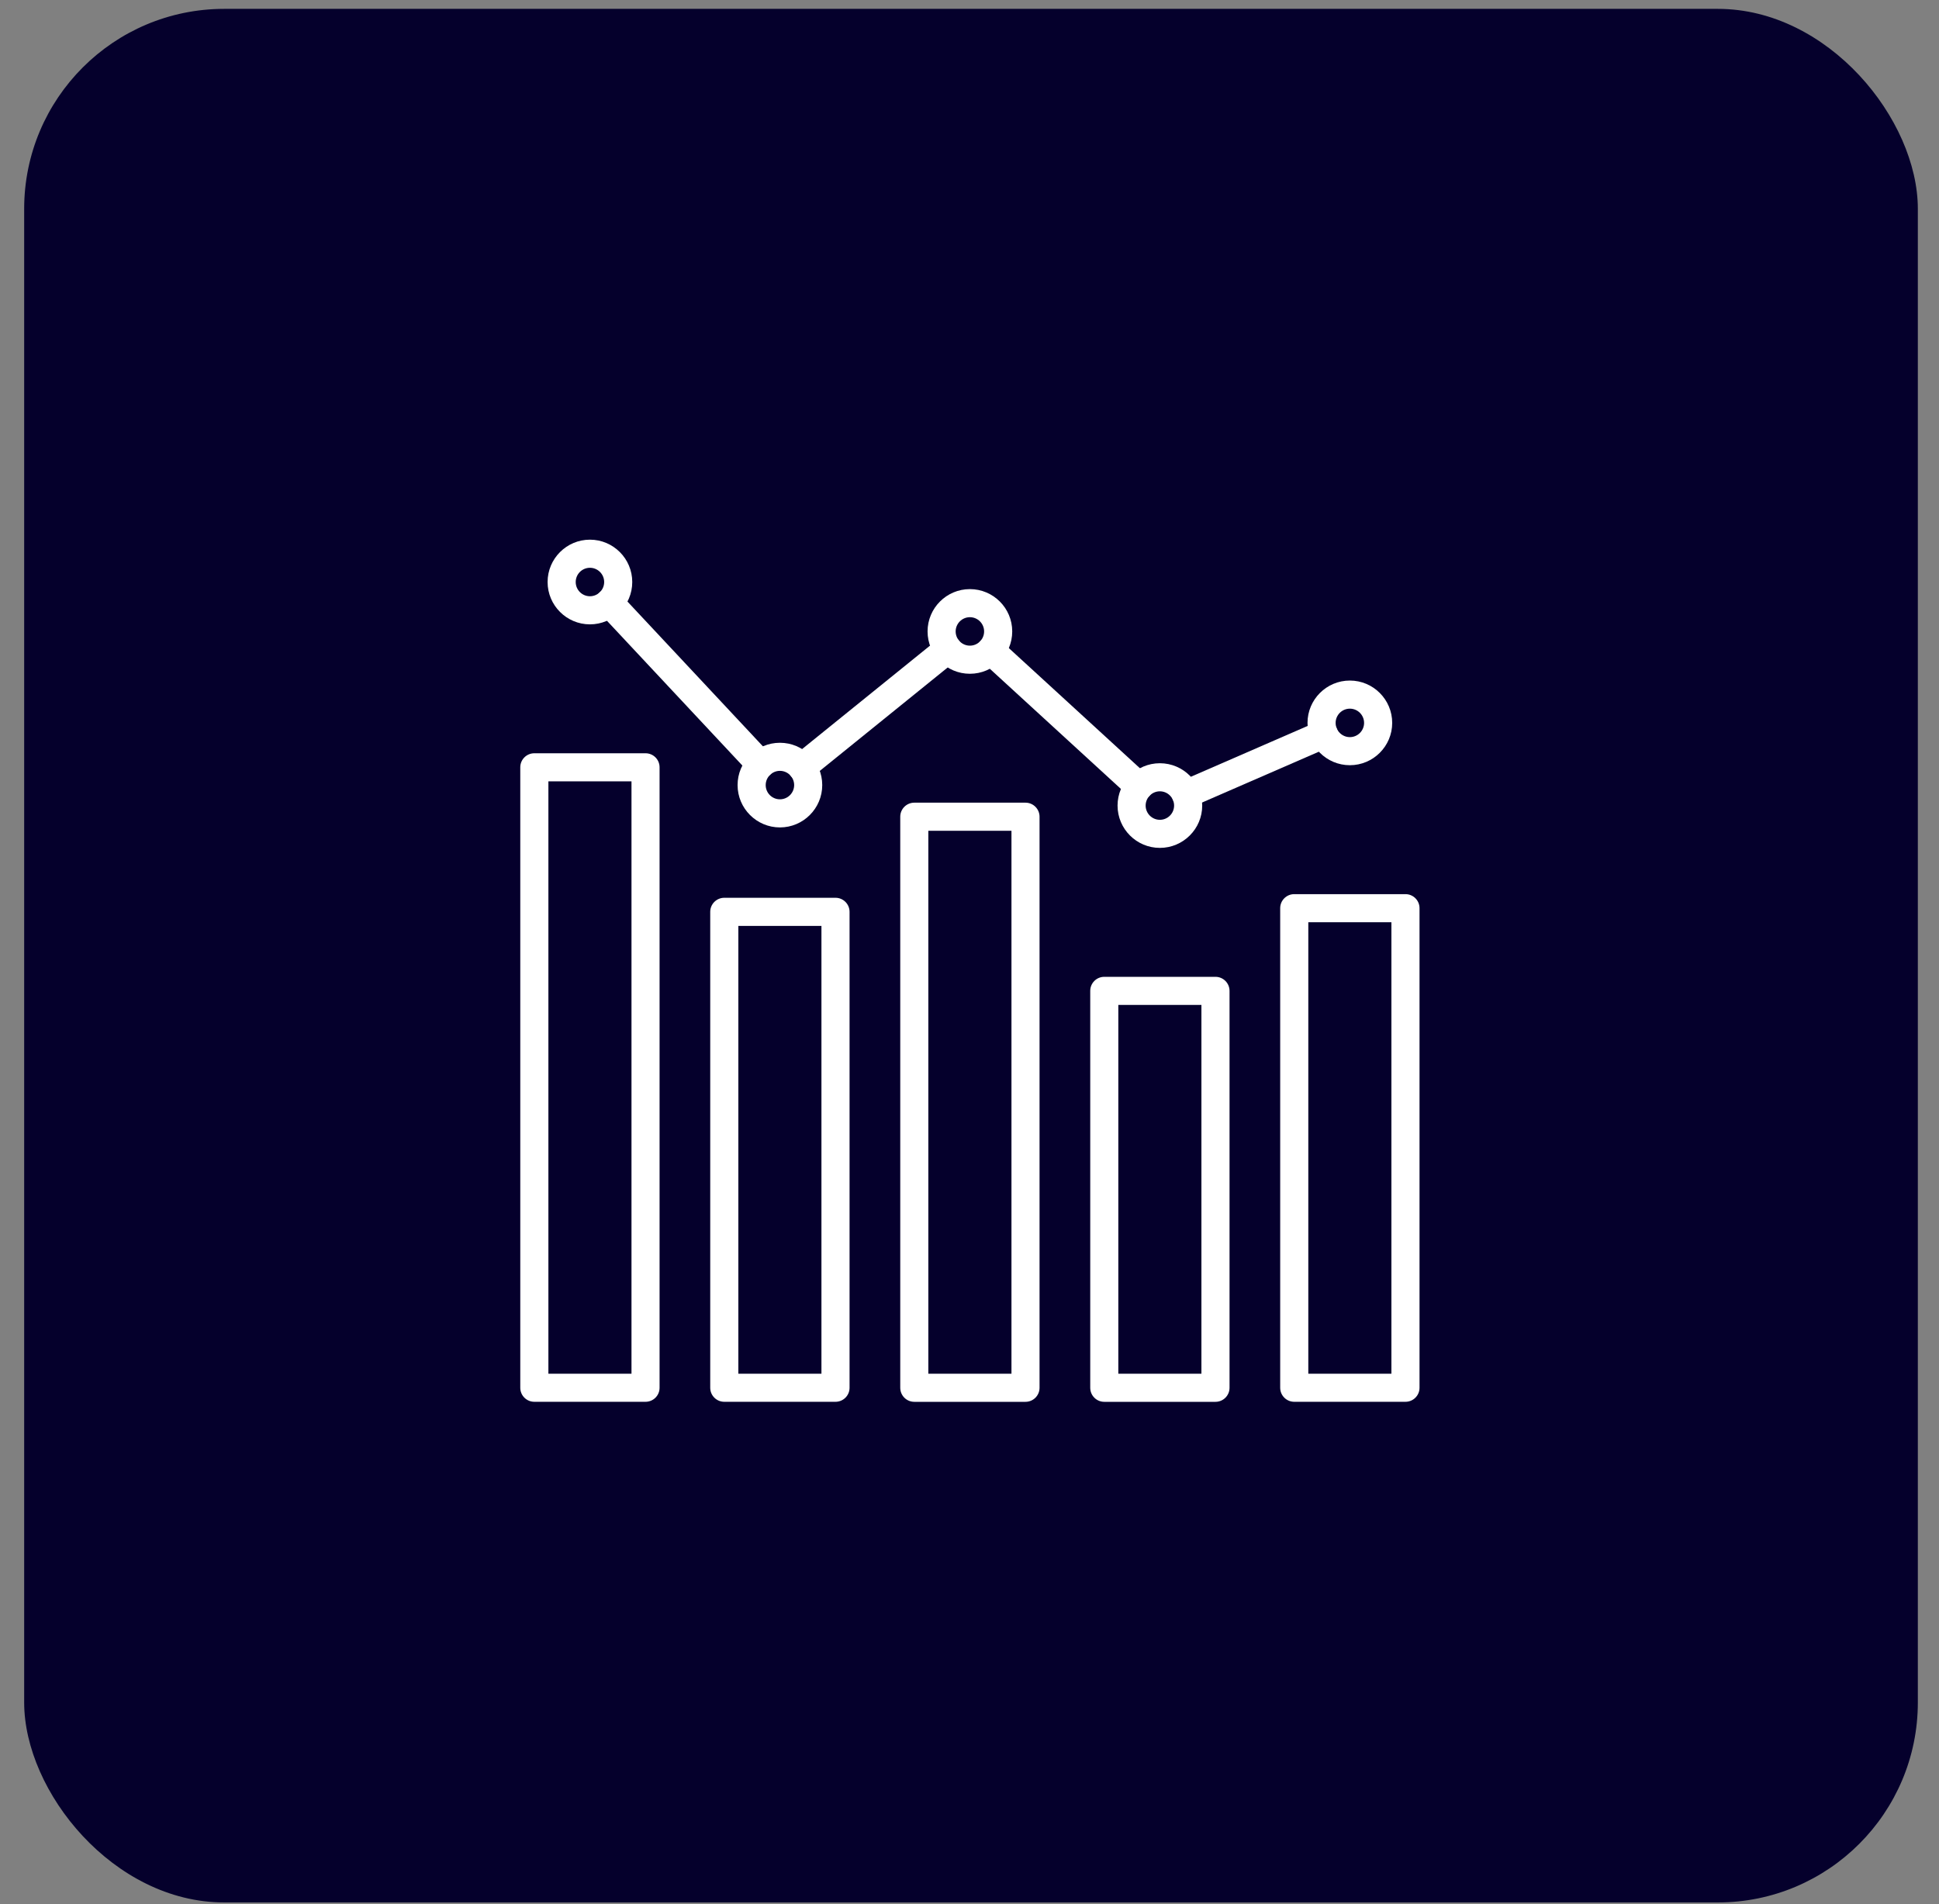 <svg width="56" height="55" viewBox="0 0 56 55" fill="none" xmlns="http://www.w3.org/2000/svg">
<rect x="0" y="0" width="56" height="55" fill="#808080" stroke="none"/>
<rect x="0.698" y="0.256" width="54.691" height="54.691" rx="5.777" fill="#05002C"/>
<path fill-rule="evenodd" clip-rule="evenodd" d="M24.13 40.487H20.918C20.694 40.487 20.512 40.306 20.512 40.082V26.336C20.512 26.112 20.694 25.93 20.918 25.93H24.13C24.354 25.93 24.536 26.112 24.536 26.336V40.082C24.536 40.306 24.354 40.487 24.13 40.487ZM21.324 39.676H23.724V26.742H21.324V39.676Z" fill="white"/>
<path fill-rule="evenodd" clip-rule="evenodd" d="M40.591 40.487H37.379C37.155 40.487 36.973 40.306 36.973 40.082V26.23C36.973 26.006 37.155 25.825 37.379 25.825H40.591C40.815 25.825 40.997 26.006 40.997 26.23V40.082C40.997 40.306 40.815 40.487 40.591 40.487ZM37.785 39.676H40.185V26.636H37.785V39.676Z" fill="white"/>
<path fill-rule="evenodd" clip-rule="evenodd" d="M35.104 40.488H31.892C31.668 40.488 31.487 40.306 31.487 40.082V28.619C31.487 28.395 31.668 28.213 31.892 28.213H35.104C35.328 28.213 35.51 28.395 35.51 28.619V40.082C35.51 40.306 35.328 40.488 35.104 40.488ZM32.298 39.676H34.698V29.024H32.298V39.676Z" fill="white"/>
<path fill-rule="evenodd" clip-rule="evenodd" d="M29.617 40.488H26.406C26.181 40.488 26 40.306 26 40.082V23.589C26 23.365 26.181 23.183 26.406 23.183H29.617C29.841 23.183 30.023 23.365 30.023 23.589V40.082C30.023 40.306 29.841 40.488 29.617 40.488ZM26.811 39.676H29.212V23.995H26.811V39.676Z" fill="white"/>
<path fill-rule="evenodd" clip-rule="evenodd" d="M18.643 40.487H15.432C15.208 40.487 15.026 40.306 15.026 40.082V22.161C15.026 21.937 15.208 21.756 15.432 21.756H18.643C18.868 21.756 19.049 21.937 19.049 22.161V40.082C19.049 40.306 18.868 40.487 18.643 40.487ZM15.838 39.676H18.238V22.567H15.838V39.676Z" fill="white"/>
<path fill-rule="evenodd" clip-rule="evenodd" d="M32.896 23.121C32.798 23.121 32.7 23.085 32.622 23.014L28.339 19.088C28.174 18.937 28.163 18.68 28.314 18.515C28.466 18.35 28.722 18.338 28.887 18.49L33.17 22.416C33.335 22.567 33.347 22.824 33.195 22.989C33.115 23.076 33.006 23.121 32.896 23.121Z" fill="white"/>
<path fill-rule="evenodd" clip-rule="evenodd" d="M21.966 22.484C21.858 22.484 21.75 22.441 21.67 22.356L17.299 17.683C17.146 17.52 17.155 17.263 17.318 17.11C17.482 16.957 17.739 16.965 17.892 17.129L22.263 21.801C22.416 21.965 22.407 22.222 22.244 22.375C22.165 22.448 22.066 22.484 21.966 22.484Z" fill="white"/>
<path fill-rule="evenodd" clip-rule="evenodd" d="M23.16 22.568C23.041 22.568 22.924 22.516 22.844 22.417C22.703 22.243 22.73 21.987 22.904 21.846L27.121 18.436C27.295 18.295 27.551 18.322 27.692 18.496C27.833 18.67 27.806 18.926 27.631 19.067L23.415 22.477C23.34 22.538 23.249 22.568 23.16 22.568Z" fill="white"/>
<path fill-rule="evenodd" clip-rule="evenodd" d="M34.248 23.347C34.091 23.347 33.942 23.256 33.875 23.103C33.786 22.898 33.88 22.659 34.085 22.569L38.074 20.833C38.28 20.743 38.519 20.838 38.608 21.043C38.698 21.249 38.604 21.488 38.398 21.577L34.409 23.313C34.357 23.336 34.302 23.347 34.248 23.347Z" fill="white"/>
<path fill-rule="evenodd" clip-rule="evenodd" d="M38.985 22.101C38.311 22.101 37.762 21.553 37.762 20.879C37.762 20.204 38.311 19.656 38.985 19.656C39.659 19.656 40.208 20.204 40.208 20.879C40.208 21.553 39.659 22.101 38.985 22.101ZM38.985 20.468C38.758 20.468 38.574 20.652 38.574 20.879C38.574 21.105 38.758 21.29 38.985 21.29C39.212 21.29 39.396 21.105 39.396 20.879C39.396 20.652 39.212 20.468 38.985 20.468Z" fill="white"/>
<path fill-rule="evenodd" clip-rule="evenodd" d="M33.498 24.489C32.824 24.489 32.276 23.941 32.276 23.267C32.276 22.593 32.824 22.044 33.498 22.044C34.172 22.044 34.721 22.593 34.721 23.267C34.721 23.941 34.172 24.489 33.498 24.489ZM33.498 22.855C33.272 22.855 33.087 23.04 33.087 23.267C33.087 23.493 33.272 23.678 33.498 23.678C33.725 23.678 33.909 23.493 33.909 23.267C33.909 23.04 33.725 22.855 33.498 22.855Z" fill="white"/>
<path fill-rule="evenodd" clip-rule="evenodd" d="M28.011 19.46C27.337 19.46 26.789 18.912 26.789 18.237C26.789 17.563 27.337 17.015 28.011 17.015C28.686 17.015 29.234 17.563 29.234 18.237C29.234 18.912 28.686 19.46 28.011 19.46ZM28.011 17.826C27.785 17.826 27.6 18.011 27.6 18.237C27.6 18.464 27.785 18.648 28.011 18.648C28.238 18.648 28.422 18.464 28.422 18.237C28.422 18.011 28.238 17.826 28.011 17.826Z" fill="white"/>
<path fill-rule="evenodd" clip-rule="evenodd" d="M22.525 23.898C21.851 23.898 21.302 23.349 21.302 22.675C21.302 22.001 21.851 21.453 22.525 21.453C23.199 21.453 23.747 22.001 23.747 22.675C23.747 23.349 23.199 23.898 22.525 23.898ZM22.525 22.264C22.298 22.264 22.114 22.449 22.114 22.675C22.114 22.902 22.298 23.086 22.525 23.086C22.751 23.086 22.936 22.902 22.936 22.675C22.936 22.449 22.751 22.264 22.525 22.264Z" fill="white"/>
<path fill-rule="evenodd" clip-rule="evenodd" d="M17.038 18.033C16.363 18.033 15.815 17.484 15.815 16.81C15.815 16.136 16.363 15.587 17.038 15.587C17.712 15.587 18.26 16.136 18.26 16.81C18.26 17.484 17.712 18.033 17.038 18.033ZM17.038 16.399C16.811 16.399 16.627 16.583 16.627 16.81C16.627 17.037 16.811 17.221 17.038 17.221C17.264 17.221 17.449 17.037 17.449 16.81C17.449 16.583 17.264 16.399 17.038 16.399Z" fill="white"/>
</svg>
